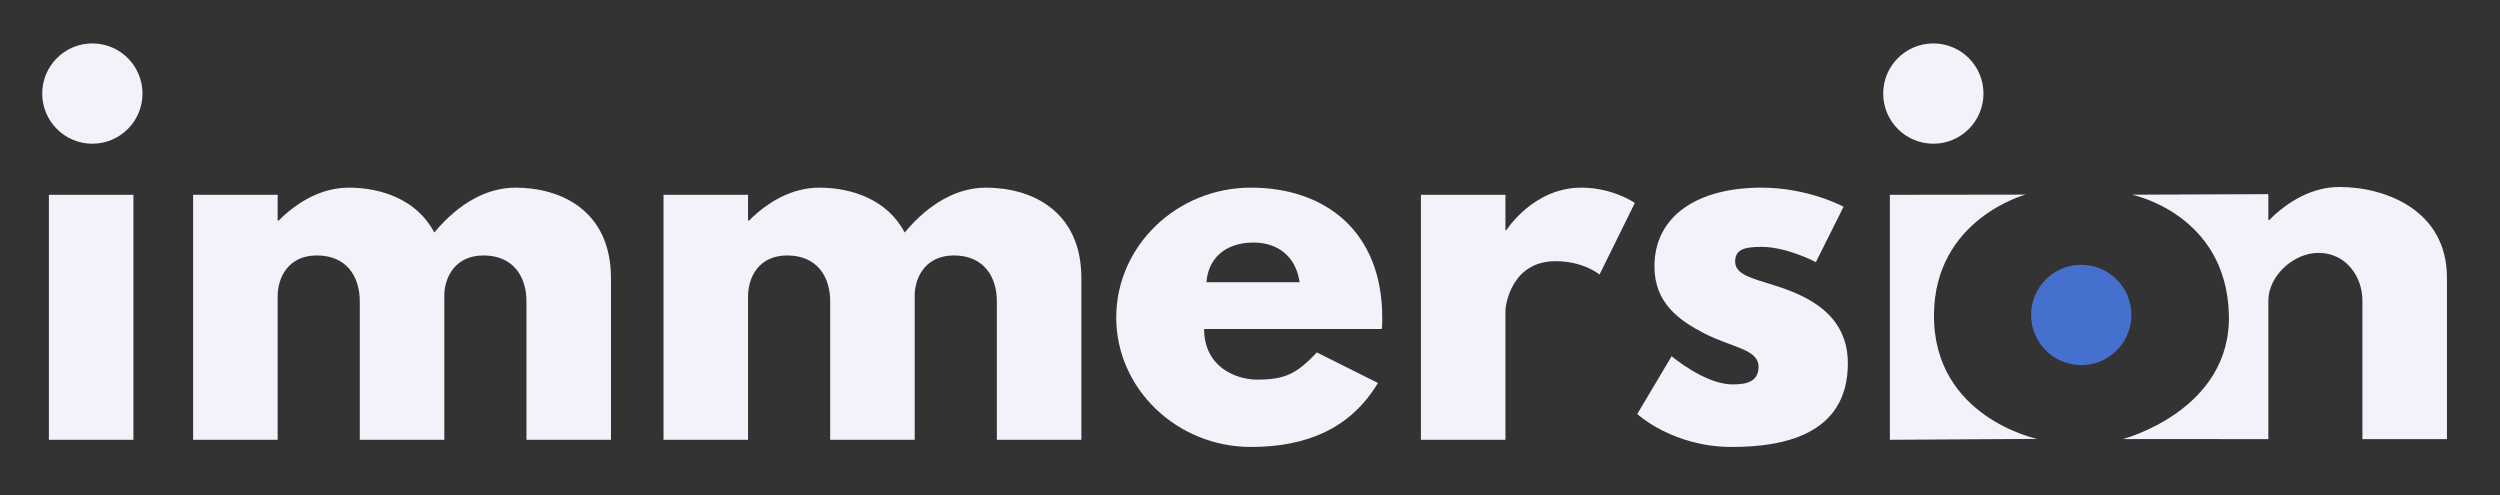 <?xml version="1.0" encoding="UTF-8" standalone="no"?>
<!DOCTYPE svg PUBLIC "-//W3C//DTD SVG 1.1//EN" "http://www.w3.org/Graphics/SVG/1.1/DTD/svg11.dtd">
<svg width="100%" height="100%" viewBox="0 0 2094 415" version="1.1" xmlns="http://www.w3.org/2000/svg" xmlns:xlink="http://www.w3.org/1999/xlink" xml:space="preserve" xmlns:serif="http://www.serif.com/" style="fill-rule:evenodd;clip-rule:evenodd;stroke-linejoin:round;stroke-miterlimit:2;">
    <rect x="0" y="0" width="2094" height="415" fill="#333333" stroke="none"/>
    <rect id="Artboard1" x="0" y="0" width="2093" height="414.095" style="fill:none;"/>
    <g>
        <path d="M77.356,36.367c23.2,-0 42,18.8 42,42c0,23.2 -18.8,42 -42,42c-23.2,-0 -42,-18.8 -42,-42c0,-23.2 18.8,-42 42,-42Zm-36.4,126.8l70.8,-0l0,205.2l-70.8,-0l0,-205.2Z" style="fill:#f3f1f9;fill-rule:nonzero;"/>
        <path d="M161.756,368.367l70.8,-0l0,-120c0,-16.4 9.2,-34.4 32.8,-34.4c25.2,-0 36,18 36,38.4l0,116l70.8,-0l0,-122.4c0.8,-15.6 10.4,-32 32.8,-32c25.2,-0 36,18 36,38.4l0,116l70.8,-0l0,-135.2c0,-57.2 -42.4,-76 -80,-76c-22.4,-0 -46.4,11.6 -68,37.6c-14.4,-27.6 -44.4,-37.6 -71.6,-37.6c-22.4,-0 -42.8,11.6 -58.8,27.6l-0.8,-0l0,-21.6l-70.8,-0l0,205.2Z" style="fill:#f3f1f9;fill-rule:nonzero;"/>
        <path d="M555.756,368.367l70.8,-0l0,-120c0,-16.4 9.2,-34.4 32.8,-34.4c25.2,-0 36,18 36,38.4l0,116l70.8,-0l0,-122.4c0.8,-15.6 10.4,-32 32.8,-32c25.2,-0 36,18 36,38.4l0,116l70.8,-0l0,-135.2c0,-57.2 -42.4,-76 -80,-76c-22.4,-0 -46.4,11.6 -68,37.6c-14.4,-27.6 -44.4,-37.6 -71.6,-37.6c-22.4,-0 -42.8,11.6 -58.8,27.6l-0.8,-0l0,-21.6l-70.8,-0l0,205.2Z" style="fill:#f3f1f9;fill-rule:nonzero;"/>
        <path d="M1157.36,275.567c0.4,-2.4 0.4,-6.8 0.4,-9.6c0,-72 -47.6,-108.8 -110,-108.8c-62,-0 -112.8,48.8 -112.8,108.8c0,59.6 50.8,108.4 112.8,108.4c45.6,-0 83.2,-14.8 106.4,-53.6l-51.2,-25.6c-17.2,18.4 -27.2,22.8 -50,22.8c-18,-0 -44.4,-10.8 -44.4,-42.4l148.8,-0Zm-146.8,-39.2c1.2,-18.8 14.8,-33.2 39.2,-33.2c20.8,-0 35.6,11.6 38.8,33.2l-78,-0Z" style="fill:#f3f1f9;fill-rule:nonzero;"/>
        <path d="M1190.16,368.367l70.8,-0l0,-108c0,-5.2 5.2,-41.6 42,-41.6c23.6,-0 36.8,11.2 36.8,11.2l29.6,-60c0,-0 -18.4,-12.8 -44.8,-12.8c-40.4,-0 -62.8,35.6 -62.8,35.6l-0.8,-0l0,-29.6l-70.8,-0l0,205.2Z" style="fill:#f3f1f9;fill-rule:nonzero;"/>
        <path d="M1475.36,157.167c-54,-0 -89.6,24 -89.6,66c0,30.8 20.8,45.2 41.6,56c23.2,12 45.6,13.2 45.6,28c0,13.6 -12,14.8 -22,14.8c-22.8,-0 -50.8,-23.6 -50.8,-23.6l-28.8,48.4c0,-0 29.6,27.6 79.2,27.6c42,-0 97.2,-9.6 97.2,-70c0,-42 -35.2,-57.2 -62.4,-65.6c-17.6,-5.6 -32,-8.8 -32,-19.6c0,-9.6 6.4,-12.4 22,-12.4c21.6,-0 45.6,12.8 45.6,12.8l23.2,-46.4c0,-0 -29.2,-16 -68.8,-16Z" style="fill:#f3f1f9;fill-rule:nonzero;"/>
        <path d="M1619.36,36.367c23.2,-0 42,18.8 42,42c0,23.2 -18.8,42 -42,42c-23.2,-0 -42,-18.8 -42,-42c0,-23.2 18.8,-42 42,-42Zm-36.4,126.8l113.658,-0.153c-0,0 -76.182,20.267 -76.726,100.59c-0.584,86.097 86.489,104.01 86.489,104.01l-123.421,0.753l0,-205.2Z" style="fill:#f3f1f9;fill-rule:nonzero;"/>
        <path d="M1778.12,367.744l121.841,0.073l-0,-116c-0,-20.4 20.8,-40 42,-40c22.8,-0 36.8,19.6 36.8,40l-0,116l70.8,-0l-0,-135.2c-0,-57.2 -52.4,-76 -90,-76c-22.4,-0 -42.8,11.6 -58.8,27.6l-0.8,-0l-0,-21.6l-114.208,0.461c-0,-0 78.887,15.936 81.176,100.292c2.188,80.628 -88.809,104.374 -88.809,104.374Z" style="fill:#f3f1f9;fill-rule:nonzero;"/>
        <path d="M1743.24,221.81c23.2,0 42,18.8 42,42c-0,23.2 -18.8,42 -42,42c-23.2,0 -42,-18.8 -42,-42c-0,-23.2 18.8,-42 42,-42Z" style="fill:#4670cd;fill-rule:nonzero;"/>
    </g>
</svg>
